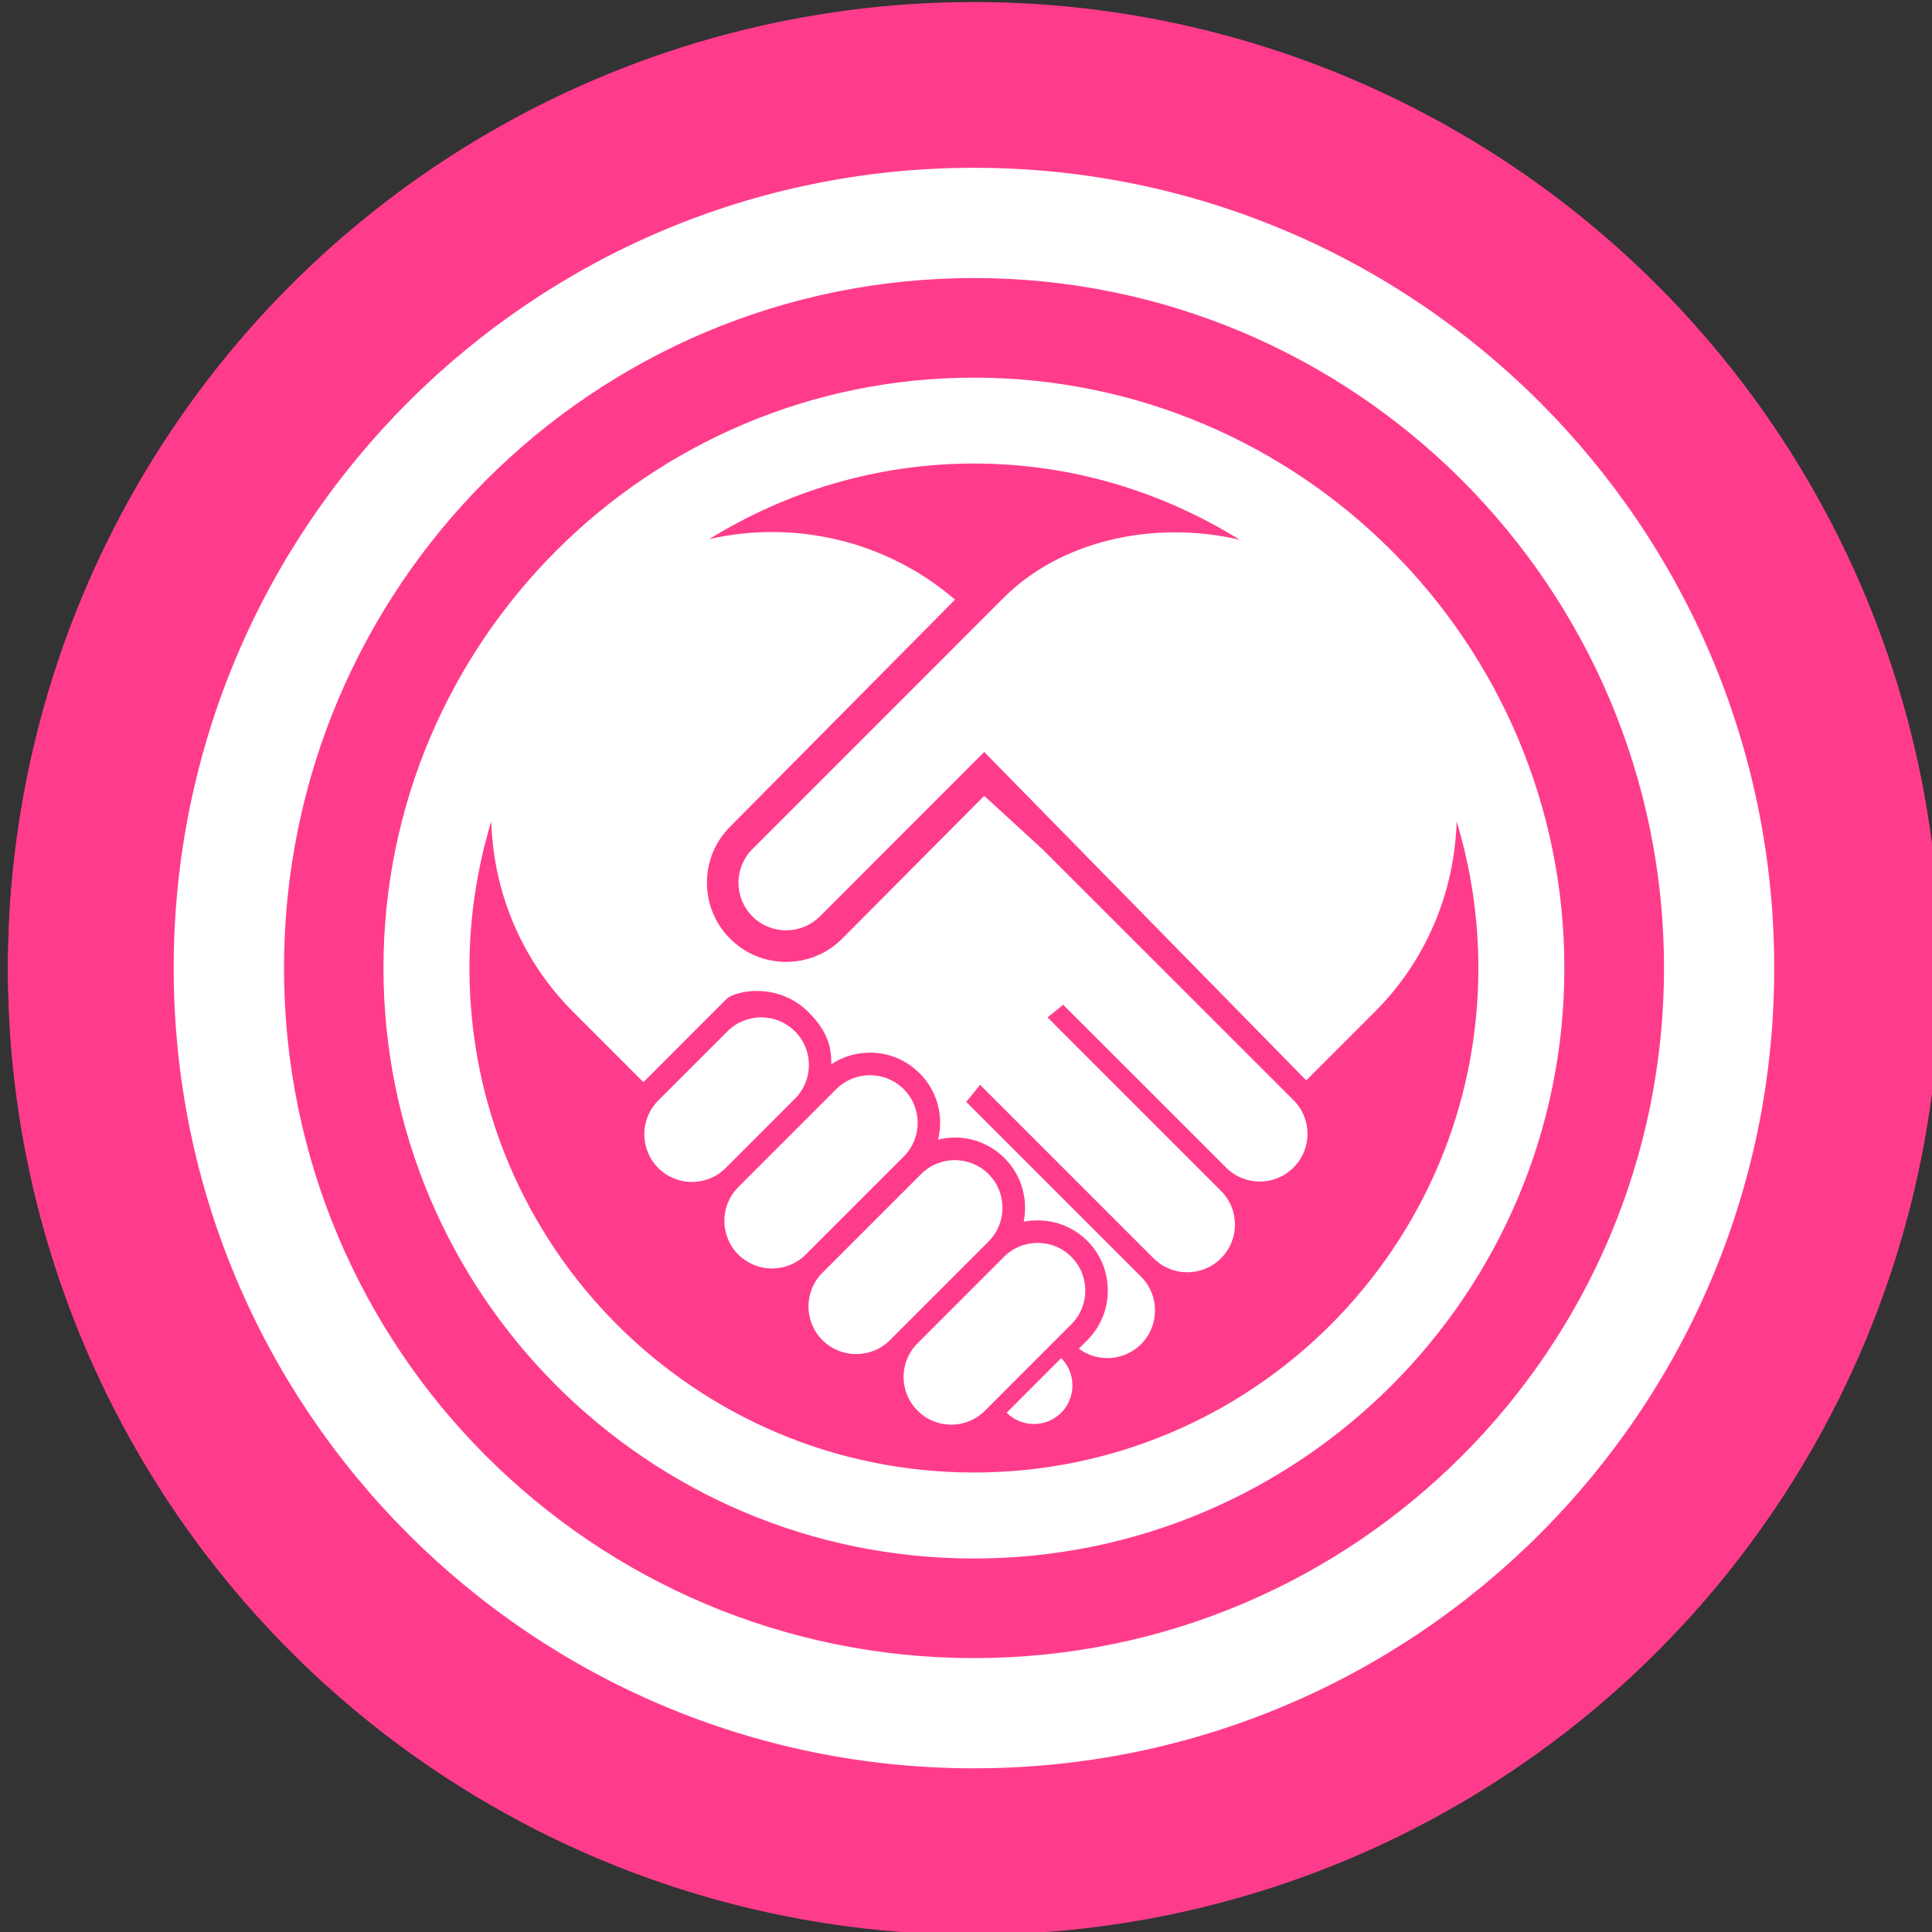 <?xml version="1.0" encoding="utf-8"?>
<!-- Generator: Adobe Illustrator 16.0.0, SVG Export Plug-In . SVG Version: 6.00 Build 0)  -->
<!DOCTYPE svg PUBLIC "-//W3C//DTD SVG 1.1//EN" "http://www.w3.org/Graphics/SVG/1.1/DTD/svg11.dtd">
<svg version="1.1" id="Layer_1" xmlns="http://www.w3.org/2000/svg" xmlns:xlink="http://www.w3.org/1999/xlink" x="0px" y="0px"
	 width="100px" height="100px" viewBox="0 0 100 100" enable-background="new 0 0 100 100" xml:space="preserve">
<rect x="0" y="0" width="100" height="100" fill="#333333" stroke="none"/>
<g>
	<circle fill="#FF3C8C" cx="50.412" cy="50.141" r="50"/>
	<g>
		<path fill-rule="evenodd" clip-rule="evenodd" fill="#FFFFFF" d="M50.41,19.57c-16.883,0-30.568,13.688-30.568,30.572
			c0,16.88,13.686,30.569,30.568,30.569s30.568-13.688,30.568-30.569C80.979,33.259,67.293,19.57,50.41,19.57z M62.964,31.033
			c-0.429-0.143-0.56-0.4-0.55-0.817c0.02-0.899,0.016-1.798,0.002-2.698c-0.004-0.228-0.032-0.428-0.083-0.599
			c2.312,1.188,4.422,2.706,6.269,4.499c-0.612,0.348-1.225,0.691-1.823,1.062c-0.405,0.249-0.736,0.251-1.129-0.042
			C64.834,31.829,63.928,31.36,62.964,31.033z M64.438,41.544c-0.007,2.86-2.319,5.161-5.191,5.161
			c-2.942,0-5.173-2.258-5.161-5.227c0.011-2.909,2.271-5.139,5.191-5.125C62.168,36.368,64.443,38.655,64.438,41.544z
			 M25.519,46.568c0.271,0.157,0.473,0.319,0.412,0.699c-0.12,0.828-0.074,1.655,0.088,2.475c0.08,0.4-0.028,0.637-0.402,0.828
			c-0.431,0.223-0.85,0.48-1.268,0.73c-0.017-0.385-0.06-0.77-0.06-1.159c0-1.396,0.142-2.751,0.353-4.083
			C24.936,46.226,25.227,46.402,25.519,46.568z M53.341,70.062c-2.378,0.006-4.219-1.799-4.235-4.15
			c-0.013-2.427,1.787-4.271,4.172-4.282c2.395-0.009,4.26,1.845,4.258,4.222C57.533,68.201,55.689,70.051,53.341,70.062z
			 M56.586,74.768c-0.005-0.359,0.113-0.6,0.467-0.751c0.746-0.319,1.427-0.757,2.03-1.293c0.317-0.282,0.573-0.282,0.919-0.069
			c0.566,0.35,1.148,0.672,1.732,0.994c-1.631,0.791-3.352,1.41-5.15,1.847C56.584,75.252,56.589,75.01,56.586,74.768z
			 M63.817,72.526c0.453-0.773,0.908-1.55,1.337-2.341c0.379-0.688,0.258-1.094-0.409-1.508c-0.604-0.377-1.213-0.748-1.845-1.076
			c-0.492-0.256-0.697-0.588-0.657-1.156c0.047-0.685,0.08-1.385-0.075-2.058c-0.105-0.457,0.037-0.749,0.438-0.968
			c0.608-0.328,1.214-0.665,1.798-1.031c0.642-0.405,0.762-0.882,0.404-1.523c-0.562-1.009-1.132-2.008-1.72-2.992
			c-0.45-0.762-0.883-0.877-1.671-0.466c-0.594,0.309-1.173,0.637-1.739,0.999c-0.478,0.295-0.892,0.395-1.373-0.02
			c-0.31-0.266-0.684-0.52-1.067-0.619c-1.179-0.303-1.634-0.988-1.354-2.173c0-0.319,0.009-0.642-0.001-0.968
			c-0.027-0.873-0.307-1.164-1.164-1.17c-1.198-0.009-2.396-0.015-3.593,0c-0.754,0.011-1.04,0.299-1.059,1.057
			c-0.017,0.781-0.017,1.566-0.003,2.352c0.007,0.389-0.131,0.645-0.502,0.808c-0.742,0.319-1.427,0.742-2.029,1.29
			c-0.273,0.252-0.533,0.289-0.865,0.086c-0.585-0.368-1.196-0.69-1.798-1.033c-0.727-0.408-1.19-0.305-1.619,0.405
			c-0.592,0.987-1.177,1.979-1.749,2.978c-0.424,0.745-0.292,1.222,0.455,1.676c0.671,0.402,1.353,0.782,2.031,1.174
			c0.232,0.134,0.432,0.282,0.371,0.591c-0.177,0.901-0.035,1.786,0.111,2.678c0.053,0.325-0.058,0.519-0.33,0.677
			c-0.62,0.345-1.246,0.699-1.849,1.076c-0.703,0.437-0.826,0.908-0.421,1.63c0.551,0.99,1.113,1.966,1.694,2.932
			c0.451,0.751,0.879,0.864,1.676,0.446c0.63-0.332,1.249-0.695,1.857-1.066c0.374-0.223,0.708-0.265,1.081,0.01
			c0.635,0.468,1.329,0.827,2.078,1.076c0.36,0.119,0.512,0.342,0.506,0.719c-0.009,0.408,0,0.82,0.002,1.228
			c-0.122,0-0.235,0.021-0.354,0.021c-12.498,0-22.929-8.784-25.5-20.512c0.107,0.174,0.2,0.359,0.309,0.531
			c0.426,0.705,0.904,0.791,1.641,0.383c0.682-0.386,1.363-0.771,2.033-1.177c0.27-0.163,0.491-0.18,0.755,0.02
			c0.659,0.515,1.405,0.88,2.191,1.157c0.388,0.137,0.532,0.371,0.521,0.773c-0.021,0.689-0.017,1.381,0,2.069
			c0.021,0.771,0.385,1.14,1.153,1.167c0.575,0.018,1.152,0,1.728,0c0.6,0,1.197,0.018,1.797-0.006
			c0.812-0.033,1.173-0.398,1.189-1.204c0.017-0.785,0.017-1.564,0.003-2.35c-0.008-0.365,0.122-0.604,0.47-0.748
			c0.748-0.313,1.426-0.751,2.033-1.287c0.282-0.255,0.534-0.277,0.862-0.069c0.581,0.372,1.185,0.711,1.789,1.043
			c0.716,0.396,1.21,0.282,1.635-0.417c0.623-1.024,1.219-2.062,1.802-3.104c0.361-0.647,0.23-1.142-0.396-1.536
			c-0.661-0.419-1.339-0.81-2.03-1.181c-0.371-0.2-0.524-0.451-0.508-0.879c0.034-0.799,0.078-1.607-0.094-2.407
			c-0.08-0.368,0.12-0.554,0.401-0.71c0.619-0.351,1.241-0.703,1.849-1.073c0.632-0.391,0.784-0.882,0.43-1.528
			c-0.588-1.067-1.201-2.124-1.83-3.166c-0.408-0.671-0.88-0.771-1.583-0.38c-0.645,0.351-1.293,0.705-1.914,1.099
			c-0.413,0.266-0.748,0.249-1.132-0.042c-0.574-0.434-1.21-0.757-1.887-0.991c-0.434-0.146-0.624-0.402-0.605-0.87
			c0.028-0.688,0.026-1.385-0.006-2.073c-0.029-0.725-0.356-1.039-1.086-1.048c-1.221-0.014-2.441-0.014-3.661,0
			c-0.761,0.009-1.094,0.3-1.161,1.07c-0.051,0.551-0.08,1.108-0.021,1.656c0.088,0.876-0.117,1.505-1.033,1.807
			c-0.739,0.249-1.23,1.225-1.963,1.139c-0.739-0.092-1.41-0.725-2.115-1.113c-0.08-0.042-0.145-0.063-0.219-0.091
			c3.908-9.501,13.246-16.195,24.155-16.195c3.651,0,7.127,0.756,10.283,2.106c-0.634-0.009-1.268,0-1.901,0
			c0-0.006,0-0.006,0-0.006c-0.667,0-1.335-0.003-2.003,0c-1.179,0.012-1.607,0.443-1.615,1.642
			c-0.009,0.948-0.014,1.89,0.002,2.832c0.006,0.405-0.143,0.628-0.516,0.791c-0.977,0.422-1.882,0.979-2.661,1.707
			c-0.297,0.277-0.525,0.262-0.847,0.062c-0.789-0.471-1.59-0.927-2.4-1.367c-0.874-0.471-1.419-0.328-1.913,0.505
			c-0.752,1.264-1.492,2.541-2.221,3.819c-0.468,0.819-0.301,1.448,0.501,1.924c0.885,0.537,1.784,1.056,2.676,1.579
			c0.244,0.143,0.454,0.277,0.399,0.637c-0.164,1.128-0.094,2.252,0.117,3.366c0.073,0.389-0.047,0.588-0.377,0.771
			c-0.806,0.442-1.598,0.913-2.387,1.384c-0.778,0.465-0.955,1.094-0.515,1.87c0.728,1.285,1.464,2.558,2.215,3.825
			c0.52,0.875,1.141,1.029,2.028,0.523c0.861-0.491,1.722-0.977,2.572-1.484c0.315-0.191,0.574-0.2,0.881,0.028
			c0.838,0.622,1.748,1.122,2.736,1.45c0.417,0.14,0.581,0.377,0.572,0.811c-0.021,0.9-0.033,1.799,0.014,2.692
			c0.048,0.985,0.512,1.421,1.49,1.437c1.428,0.025,2.855,0.025,4.284,0c1.064-0.016,1.509-0.472,1.522-1.528
			c0.013-0.944,0.021-1.886-0.002-2.829c-0.014-0.477,0.137-0.77,0.592-0.967c0.938-0.4,1.786-0.957,2.546-1.63
			c0.32-0.286,0.567-0.283,0.913-0.072c0.789,0.474,1.588,0.931,2.4,1.37c0.852,0.457,1.418,0.294,1.909-0.539
			c0.734-1.25,1.461-2.507,2.175-3.769c0.502-0.885,0.328-1.501-0.55-2.021c-0.869-0.514-1.743-1.028-2.628-1.521
			c-0.33-0.183-0.465-0.42-0.397-0.785c0.19-1.04,0.062-2.07-0.12-3.089c-0.076-0.434,0.038-0.691,0.419-0.899
			c0.809-0.443,1.605-0.908,2.395-1.379c0.032-0.02,0.05-0.048,0.08-0.068c2.187,3.823,3.451,8.228,3.451,12.943
			C76.53,59.657,71.422,67.959,63.817,72.526z M30.741,48.189c-0.005-2.355,1.86-4.228,4.195-4.211
			c2.312,0.015,4.204,1.939,4.188,4.254c-0.015,2.267-1.926,4.137-4.229,4.131C32.567,52.357,30.747,50.531,30.741,48.189z"/>
		<path fill-rule="evenodd" clip-rule="evenodd" fill="#FFFFFF" d="M50.412,8.708c-22.883,0-41.431,18.553-41.431,41.434
			c0,22.877,18.547,41.431,41.431,41.431c22.881,0,41.431-18.554,41.431-41.431C91.843,27.262,73.293,8.708,50.412,8.708z
			 M50.412,85.867c-19.73,0-35.722-15.995-35.722-35.725c0-19.726,15.992-35.724,35.722-35.724
			c19.729,0,35.725,15.998,35.725,35.724C86.137,69.872,70.141,85.867,50.412,85.867z"/>
	</g>
</g>
<circle fill="#FF3C8C" cx="50.412" cy="50.106" r="50"/>
<g>
	<path fill="#FFFFFF" d="M50.409,19.547c-16.879,0-30.561,13.68-30.561,30.56c0,16.878,13.682,30.561,30.561,30.561
		c16.882,0,30.562-13.683,30.562-30.561C80.972,33.228,67.291,19.547,50.409,19.547z M50.409,76.217
		c-14.423,0-26.111-11.688-26.111-26.109c0-2.644,0.4-5.19,1.131-7.597c0.104,3.583,1.507,7.134,4.24,9.866l3.632,3.635
		c0,0,3.882-3.883,4.298-4.3c0.414-0.417,2.646-0.929,4.259,0.688c1.122,1.121,1.165,2.004,1.171,2.683
		c0.589-0.388,1.279-0.597,2.003-0.597c0.966,0,1.879,0.377,2.564,1.065c0.689,0.685,1.065,1.599,1.065,2.566
		c0,0.3-0.038,0.588-0.104,0.873c0.275-0.071,0.57-0.111,0.866-0.111c0.971,0,1.884,0.38,2.569,1.065
		c0.686,0.685,1.064,1.598,1.064,2.569c0,0.245-0.022,0.487-0.071,0.725c0.234-0.051,0.477-0.071,0.724-0.071
		c0.971,0,1.881,0.374,2.57,1.062c0.685,0.686,1.061,1.599,1.061,2.569s-0.376,1.882-1.061,2.57l-0.439,0.438
		c0.434,0.326,0.953,0.488,1.477,0.488c0.629,0,1.26-0.239,1.746-0.722c0.96-0.963,0.96-2.524,0-3.488l-9.05-9.05l0.718-0.883
		l8.974,8.976c0.485,0.485,1.116,0.726,1.745,0.726c0.635,0,1.268-0.24,1.748-0.726c0.965-0.962,0.965-2.523,0-3.488l-8.979-8.979
		l0.814-0.653l8.43,8.427c0.478,0.479,1.109,0.723,1.741,0.723c0.634,0,1.267-0.243,1.747-0.723c0.965-0.965,0.965-2.529,0-3.491
		L53.949,43.947l-3.005-2.755l-7.355,7.396c-0.773,0.773-1.802,1.199-2.901,1.199c-1.091,0-2.122-0.426-2.896-1.199
		c-0.778-0.777-1.201-1.807-1.201-2.9c0-1.096,0.422-2.125,1.201-2.9l11.64-11.751c-3.596-3.088-8.344-4.13-12.718-3.134
		c3.989-2.464,8.67-3.911,13.696-3.911c5.052,0,9.752,1.458,13.753,3.945c-4.544-1.053-9.307,0.097-12.213,3.003L38.946,43.947
		c-0.964,0.958-0.964,2.523,0,3.488c0.479,0.479,1.113,0.719,1.741,0.719c0.636,0,1.264-0.24,1.749-0.719l8.508-8.513L67.611,55.92
		l3.544-3.543c2.733-2.732,4.132-6.28,4.241-9.863c0.726,2.403,1.125,4.95,1.125,7.594C76.521,64.529,64.833,76.217,50.409,76.217z"
		/>
	<path fill="#FFFFFF" d="M50.412,8.685c-22.878,0-41.422,18.545-41.422,41.423c0,22.875,18.544,41.42,41.422,41.42
		c22.875,0,41.422-18.545,41.422-41.42C91.834,27.229,73.286,8.685,50.412,8.685z M50.412,85.823
		c-19.726,0-35.712-15.992-35.712-35.716s15.986-35.716,35.712-35.716c19.723,0,35.717,15.992,35.717,35.716
		S70.135,85.823,50.412,85.823z"/>
	<path fill="#FFFFFF" d="M41.145,56.87c0.965-0.962,0.965-2.526,0-3.491c-0.967-0.962-2.527-0.962-3.489,0l-3.587,3.586
		c-0.96,0.965-0.96,2.526,0,3.491c0.485,0.482,1.114,0.722,1.746,0.722c0.628,0,1.262-0.239,1.747-0.722L41.145,56.87z"/>
	<path fill="#FFFFFF" d="M46.775,56.373c-0.964-0.961-2.529-0.961-3.49,0l-5.073,5.073c-0.96,0.963-0.96,2.523,0,3.489
		c0.486,0.479,1.114,0.722,1.749,0.722c0.628,0,1.263-0.243,1.744-0.722l5.07-5.07C47.739,58.902,47.739,57.336,46.775,56.373z"/>
	<path fill="#FFFFFF" d="M51.168,60.771c-0.965-0.965-2.529-0.965-3.492,0l-5.107,5.106c-0.963,0.965-0.963,2.526,0,3.488
		c0.482,0.483,1.116,0.723,1.749,0.723c0.631,0,1.26-0.239,1.746-0.723l5.105-5.106C52.129,63.296,52.129,61.731,51.168,60.771z"/>
	<path fill="#FFFFFF" d="M55.453,65.055c-0.963-0.965-2.529-0.965-3.489,0l-4.468,4.471c-0.969,0.965-0.969,2.526,0,3.492
		c0.478,0.479,1.107,0.722,1.741,0.722c0.632,0,1.265-0.242,1.743-0.722l4.473-4.475C56.417,67.584,56.417,66.02,55.453,65.055z"/>
	<path fill="#FFFFFF" d="M52.104,73.123c0.781,0.778,2.044,0.778,2.823,0c0.776-0.783,0.776-2.048,0-2.827L52.104,73.123z"/>
</g>
</svg>
